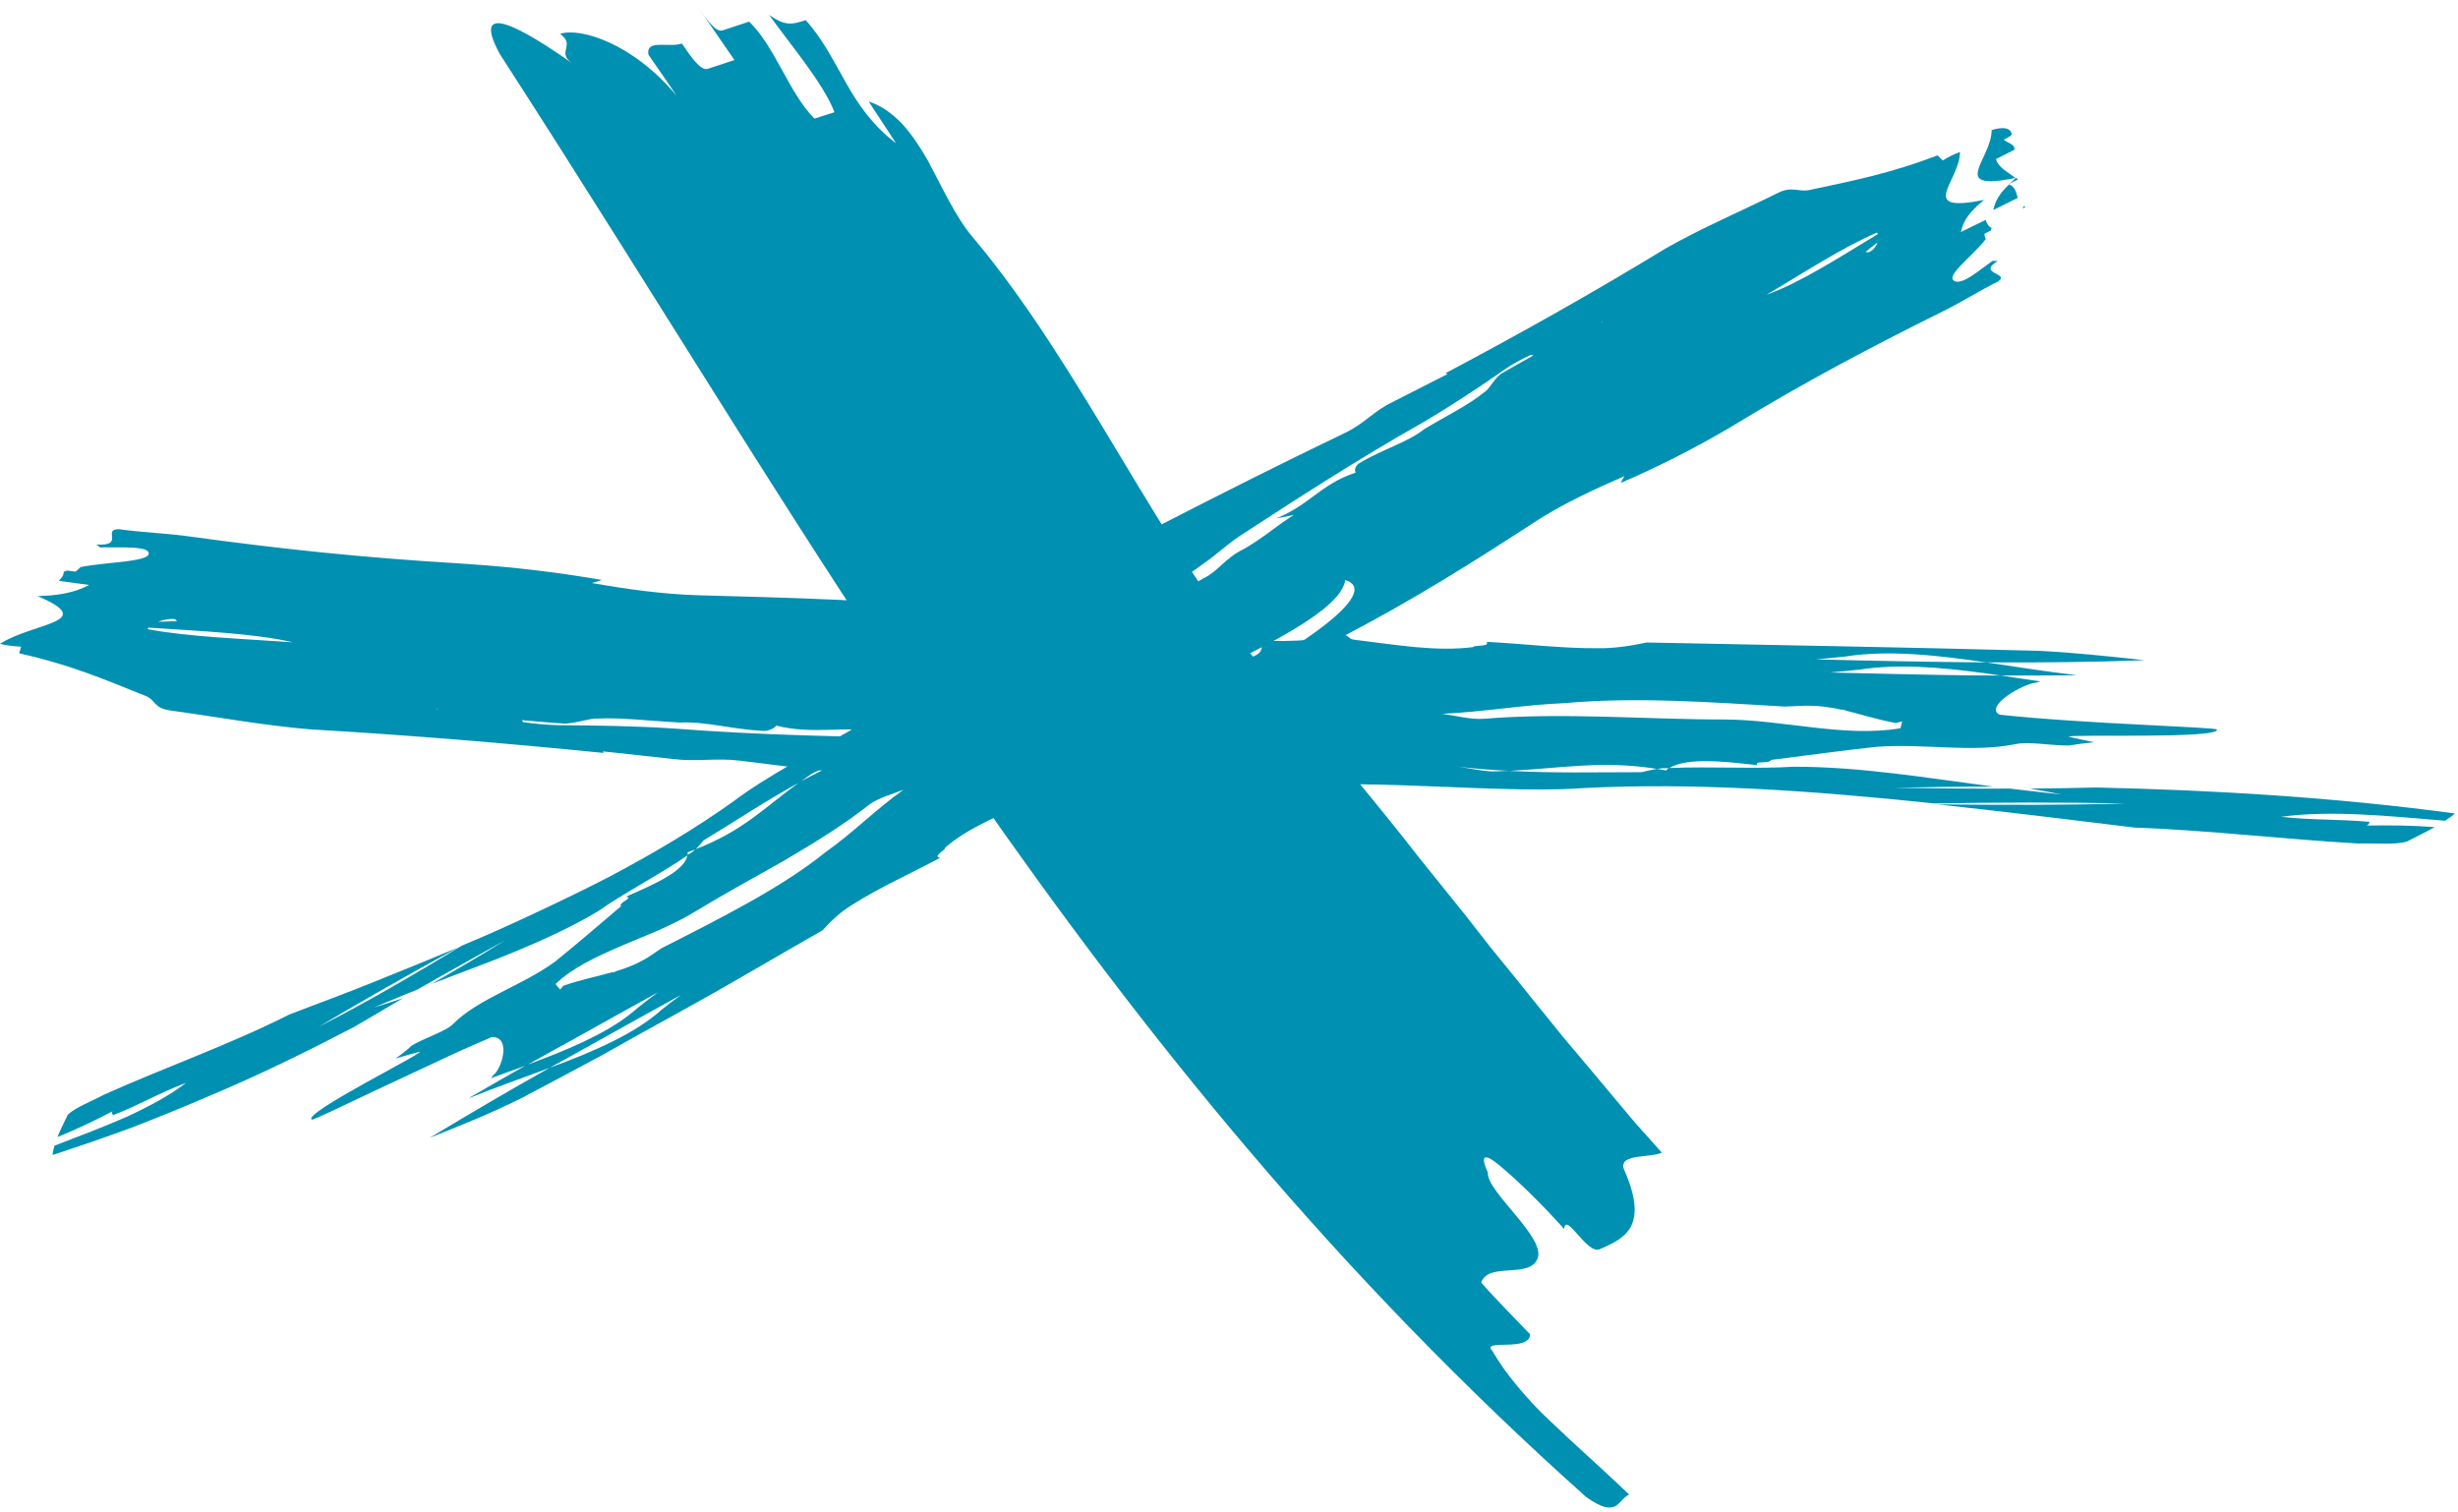 <svg width="65" height="40" viewBox="0 0 65 40" fill="none" xmlns="http://www.w3.org/2000/svg">
<path d="M53.137 4.86C53.25 4.803 53.364 4.747 53.364 4.747C53.346 4.73 53.329 4.719 53.311 4.702C53.25 4.764 53.189 4.814 53.137 4.86Z" fill="#0090B2"/>
<path d="M53.492 5.511L53.562 5.477C53.545 5.471 53.527 5.454 53.51 5.449C53.51 5.471 53.501 5.494 53.492 5.511Z" fill="#0090B2"/>
<path d="M53.295 4.708C53.103 4.551 52.842 4.433 52.781 4.208C52.903 4.147 53.147 4.023 53.269 3.962C53.295 3.81 53.077 3.782 52.99 3.692C53.112 3.63 53.234 3.569 53.191 3.524C53.147 3.367 52.938 3.356 52.668 3.44C52.668 4.214 51.508 5.067 53.295 4.708Z" fill="#0090B2"/>
<path d="M52.712 5.554L53.358 5.234C53.314 5.099 53.297 4.948 53.131 4.875C52.878 5.116 52.764 5.307 52.712 5.554Z" fill="#0090B2"/>
<path d="M22.996 21.273C22.316 21.811 21.541 22.288 20.747 22.754C19.946 23.208 19.135 23.651 18.377 24.111C18.089 24.291 17.767 24.442 17.435 24.594C17.104 24.74 16.755 24.875 16.424 25.02C15.753 25.307 15.126 25.604 14.69 26.025L14.812 26.171L14.899 26.07C15.378 25.901 15.814 25.823 16.241 25.699C16.224 25.711 16.206 25.727 16.189 25.739C16.224 25.722 16.259 25.699 16.302 25.683C16.581 25.598 16.851 25.492 17.13 25.323C17.252 25.239 17.374 25.161 17.496 25.077C18.272 24.684 19.056 24.285 19.797 23.87C20.538 23.455 21.236 23.017 21.82 22.546C22.587 22.002 23.136 21.424 23.894 20.885C23.641 20.986 23.214 21.11 22.996 21.273ZM19.274 25.621C19.754 25.307 20.216 25.009 20.835 24.74C20.312 25.032 19.797 25.329 19.274 25.621ZM29.185 19.937C30.327 19.118 31.721 18.344 33.011 17.783C33.517 17.547 34.423 17.014 35.068 16.503C35.713 15.993 36.097 15.499 35.574 15.342C35.461 16.144 33.386 17.132 31.582 18.001C29.769 18.866 28.235 19.612 29.185 19.937ZM28.644 17.266C29.037 16.919 29.542 16.593 30.1 16.273C30.658 15.948 31.259 15.634 31.834 15.291C32.209 15.112 32.401 14.753 32.898 14.517C33.482 14.175 33.761 13.9 34.214 13.62L33.752 13.709C34.667 13.333 34.894 12.823 35.853 12.497C35.809 12.452 35.835 12.301 35.966 12.239C36.541 11.891 37.256 11.684 37.657 11.353C38.232 11.005 38.851 10.707 39.252 10.371C39.374 10.309 39.487 10.051 39.688 9.888C39.975 9.72 40.263 9.563 40.551 9.4C40.525 9.395 40.498 9.389 40.481 9.383C40.237 9.501 39.984 9.63 39.775 9.782C39.13 10.236 38.346 10.747 37.657 11.156C35.888 12.155 34.327 13.171 32.767 14.186C32.436 14.411 32.157 14.68 31.826 14.904C30.884 15.623 29.464 16.228 29.028 16.902C28.932 17.003 28.679 17.115 28.644 17.266ZM42.346 8.519C42.355 8.519 42.373 8.519 42.381 8.525L42.355 8.502C42.364 8.508 42.355 8.514 42.346 8.519ZM46.713 7.796C47.646 7.459 48.648 6.797 49.659 6.191C49.651 6.174 49.642 6.163 49.633 6.152C48.683 6.561 47.689 7.223 46.713 7.796ZM49.651 6.41C49.546 6.494 49.433 6.578 49.328 6.668C49.363 6.668 49.389 6.668 49.424 6.668C49.546 6.612 49.616 6.511 49.651 6.41ZM8.423 27.158C9.765 26.474 11.02 25.733 12.214 25.009C12.894 24.729 13.557 24.426 14.202 24.123C14.847 23.82 15.474 23.517 16.084 23.203C17.287 22.569 18.403 21.901 19.388 21.2C20.233 20.554 21.567 19.859 22.839 19.112C24.112 18.36 25.35 17.564 25.995 16.728C25.759 16.806 25.541 16.896 25.341 16.986C25.576 16.784 25.777 16.582 25.96 16.38C29.115 14.685 32.244 13.047 35.591 11.437C36.088 11.196 36.323 10.876 36.812 10.64C37.308 10.388 37.788 10.141 38.276 9.894C38.267 9.883 38.25 9.877 38.224 9.871C40.202 8.822 42.111 7.751 44.063 6.561C45.005 6.028 46.042 5.585 47.027 5.097C47.393 4.912 47.585 5.097 47.881 5.018C49.101 4.76 50.034 4.569 51.237 4.109C51.237 4.109 51.333 4.199 51.376 4.244C51.533 4.143 51.69 4.07 51.83 4.02C51.83 4.794 50.662 5.647 52.466 5.288C52.405 5.344 52.344 5.394 52.292 5.439C52.283 5.445 52.274 5.445 52.265 5.45C52.265 5.45 52.274 5.45 52.274 5.456C52.021 5.697 51.908 5.888 51.856 6.135C52.074 6.028 52.292 5.922 52.51 5.815C52.536 5.899 52.571 5.978 52.666 6.028C52.658 6.051 52.658 6.073 52.649 6.095C52.553 6.14 52.475 6.185 52.475 6.185C52.483 6.236 52.492 6.281 52.51 6.326C52.143 6.802 51.359 7.347 51.725 7.448C51.96 7.481 52.283 7.19 52.693 6.898C52.736 6.903 52.788 6.903 52.832 6.898C52.266 7.251 53.163 7.218 52.841 7.442C52.344 7.689 51.899 7.975 51.403 8.222C49.389 9.221 47.733 10.101 45.894 11.218C45.815 11.269 45.728 11.313 45.65 11.364C44.743 11.891 43.846 12.346 42.861 12.772C42.887 12.71 42.922 12.649 42.956 12.593C42.172 12.935 41.396 13.294 40.699 13.732C39.017 14.826 37.317 15.909 35.356 16.913C34.319 17.429 33.316 17.956 32.323 18.495C31.329 19.034 30.335 19.584 29.333 20.167C30.117 19.651 30.902 19.146 31.773 18.697C32.183 18.512 32.584 18.321 32.968 18.131C32.549 18.304 32.157 18.501 31.773 18.697C30.187 19.404 28.54 20.1 27.747 21.087C27.581 21.11 27.537 21.059 27.407 21.121C26.509 21.531 25.576 21.895 24.984 22.428C25.027 22.473 24.644 22.647 24.861 22.686C24.129 23.079 23.232 23.483 22.543 23.926C22.238 24.106 21.985 24.347 21.75 24.605C21.105 24.976 20.469 25.34 19.832 25.711C19.51 25.896 19.187 26.081 18.865 26.266C18.534 26.451 18.211 26.631 17.88 26.816C17.217 27.181 16.546 27.551 15.875 27.932C15.187 28.303 14.489 28.673 13.766 29.055C13.4 29.234 12.999 29.419 12.589 29.593C12.179 29.767 11.752 29.936 11.36 30.093C12.389 29.475 13.443 28.853 14.533 28.241C15.727 27.803 16.808 27.326 17.496 26.704C17.662 26.569 17.836 26.44 18.011 26.311C17.427 26.636 16.843 26.956 16.259 27.282C15.971 27.444 15.683 27.607 15.396 27.764C15.108 27.927 14.82 28.084 14.533 28.241C13.835 28.505 13.103 28.757 12.415 29.038C12.424 29.026 12.432 29.021 12.45 29.01C12.938 28.729 13.426 28.443 13.923 28.168C14.446 27.972 14.96 27.775 15.422 27.556C15.884 27.338 16.302 27.102 16.642 26.838C16.729 26.771 16.808 26.704 16.886 26.636C17.052 26.502 17.226 26.373 17.4 26.244C16.677 26.642 15.962 27.04 15.248 27.439C14.803 27.686 14.358 27.927 13.923 28.174C13.609 28.286 13.295 28.404 12.981 28.516C12.999 28.494 13.025 28.465 13.042 28.437C13.269 28.28 13.53 27.411 13.007 27.427C12.502 27.641 11.953 27.887 11.421 28.14C10.881 28.392 10.358 28.639 9.887 28.858C8.954 29.301 8.266 29.633 8.248 29.61C7.961 29.464 11.273 27.815 11.099 27.815C10.889 27.871 10.671 27.932 10.462 27.994C10.619 27.882 10.767 27.77 10.889 27.652C11.247 27.439 11.813 27.27 11.996 27.068C12.668 26.401 13.809 26.07 14.681 25.43C15.204 25.009 15.814 24.487 16.424 23.966C16.337 23.87 16.773 23.752 16.555 23.713C17.278 23.399 18.124 23.029 18.176 22.619L18.22 22.585C18.272 22.563 18.333 22.518 18.385 22.462C19.013 22.221 19.475 21.946 19.893 21.643C20.312 21.34 20.686 21.014 21.148 20.683C21.497 20.493 21.863 20.307 22.255 20.134C22.003 20.246 21.576 20.369 21.366 20.532C21.297 20.582 21.227 20.633 21.157 20.683C20.251 21.177 19.449 21.716 18.612 22.221C18.56 22.282 18.481 22.378 18.394 22.462C18.324 22.49 18.255 22.512 18.185 22.541C18.185 22.569 18.185 22.591 18.185 22.619C17.427 23.141 16.468 23.635 15.823 24.095C15.178 24.482 14.454 24.819 13.705 25.133C12.955 25.447 12.171 25.727 11.421 26.019C12.092 25.632 12.746 25.25 13.365 24.863C12.554 25.318 11.778 25.744 11.038 26.171C10.907 26.221 10.785 26.272 10.663 26.322L9.878 26.648C10.14 26.569 10.393 26.485 10.654 26.401C10.218 26.659 9.782 26.917 9.347 27.169C8.118 27.809 6.845 28.437 5.503 28.998C4.84 29.285 4.16 29.559 3.481 29.823C2.792 30.076 2.095 30.317 1.389 30.547C1.397 30.468 1.415 30.384 1.441 30.3C2.095 30.048 2.748 29.801 3.35 29.537C3.943 29.262 4.492 28.97 4.919 28.639C4.16 28.925 3.716 29.212 2.992 29.492C2.975 29.464 2.931 29.425 2.984 29.386C2.557 29.61 2.042 29.863 1.519 30.07C1.598 29.879 1.694 29.683 1.79 29.487C1.981 29.29 2.391 29.144 2.757 28.948C4.413 28.207 6.069 27.63 7.647 26.833C8.397 26.541 9.164 26.266 9.904 25.963C10.645 25.666 11.386 25.363 12.11 25.06C10.793 25.778 9.582 26.468 8.423 27.158Z" fill="#0090B2"/>
<path d="M25.715 6.263C28.645 9.742 30.627 14.44 33.557 17.884C33.999 18.4 34.451 18.911 34.894 19.439C35.327 19.966 35.761 20.494 36.203 21.027C36.637 21.561 37.071 22.094 37.487 22.633C37.92 23.166 38.345 23.706 38.779 24.239L39.407 25.044C39.62 25.311 39.841 25.572 40.054 25.839C40.478 26.372 40.912 26.9 41.337 27.428C41.771 27.944 42.213 28.466 42.638 28.977C42.859 29.232 43.063 29.493 43.284 29.743C43.506 29.992 43.727 30.242 43.948 30.486C43.612 30.628 42.815 30.509 42.939 30.911C43.621 32.449 42.966 32.75 42.302 33.039C41.965 33.187 41.399 32.024 41.364 32.506C40.912 31.995 40.257 31.337 39.797 30.945C39.354 30.548 39.08 30.424 39.346 31.014C39.301 31.502 40.868 32.716 40.664 33.272C40.47 33.834 39.354 33.363 39.169 33.919C39.469 34.27 40.133 34.946 40.461 35.286C40.461 35.774 39.142 35.388 39.469 35.734C39.638 36.029 39.85 36.33 40.107 36.637C40.363 36.949 40.647 37.261 40.983 37.573C41.638 38.203 42.382 38.855 43.081 39.525C42.921 39.604 42.851 39.763 42.709 39.837C42.638 39.871 42.55 39.882 42.435 39.854C42.311 39.82 42.151 39.74 41.939 39.587C38.708 36.699 35.761 33.641 33.079 30.486C30.397 27.337 27.972 24.091 25.706 20.829C23.449 17.566 21.343 14.287 19.298 11.041C17.253 7.795 15.253 4.578 13.217 1.429C12.412 -0.057 13.854 0.771 15.129 1.673C14.704 1.372 15.235 1.197 14.81 0.896C15.341 0.72 16.731 1.14 17.891 2.53C17.652 2.167 17.395 1.809 17.147 1.446C17.076 1.026 17.678 1.27 18.032 1.151C18.28 1.514 18.528 1.877 18.714 1.821C18.891 1.764 19.245 1.645 19.422 1.588C19.174 1.225 18.669 0.499 18.422 0.135C18.669 0.499 18.926 0.862 19.103 0.805C19.28 0.748 19.634 0.629 19.811 0.572C20.502 1.242 20.864 2.462 21.537 3.137L22.068 2.967C21.759 2.172 20.856 1.128 20.342 0.396C20.776 0.703 20.953 0.646 21.307 0.533C21.776 1.055 22.051 1.633 22.378 2.201C22.697 2.768 23.077 3.319 23.697 3.79C23.458 3.421 23.21 3.052 22.971 2.683C23.316 2.797 23.608 3.012 23.865 3.285C24.113 3.557 24.334 3.892 24.538 4.249C24.918 4.958 25.272 5.741 25.715 6.263Z" fill="#0090B2"/>
<path d="M39.219 19.011C41.331 18.837 43.505 19.028 45.563 19.028C47.151 19.028 48.766 19.514 50.257 19.26L50.301 19.08L50.133 19.121C49.6 19.023 49.192 18.884 48.757 18.78C48.784 18.78 48.81 18.774 48.837 18.774C48.793 18.774 48.748 18.768 48.695 18.768C48.402 18.704 48.092 18.658 47.719 18.664C47.542 18.67 47.373 18.681 47.196 18.687C45.244 18.571 43.238 18.427 41.393 18.595C40.266 18.641 39.263 18.826 38.136 18.878C38.447 18.918 38.899 19.034 39.219 19.011ZM46.433 17.386C45.767 17.403 45.119 17.415 44.392 17.328C45.066 17.351 45.749 17.368 46.433 17.386ZM33.327 16.952C31.641 17.004 29.813 16.894 28.296 16.657C27.072 16.501 23.443 16.414 23.842 17.189C24.791 16.645 27.329 16.958 29.547 17.218C31.765 17.478 33.664 17.686 33.327 16.952ZM30.869 19.277C29.556 19.416 28.012 19.231 26.442 19.156C25.98 19.098 25.448 19.277 24.836 19.196C24.046 19.155 23.558 19.219 22.919 19.196L23.345 19.37C22.289 19.173 21.561 19.445 20.523 19.19C20.506 19.248 20.319 19.346 20.16 19.329C19.37 19.289 18.642 19.075 17.986 19.109C17.196 19.069 16.433 18.971 15.785 19.005C15.634 18.988 15.271 19.121 14.942 19.138C14.561 19.115 14.179 19.08 13.798 19.046C13.806 19.063 13.824 19.08 13.833 19.098C14.135 19.138 14.445 19.173 14.774 19.179C15.732 19.184 16.841 19.202 17.782 19.265C20.124 19.445 22.351 19.485 24.569 19.52C25.049 19.52 25.546 19.462 26.025 19.462C27.48 19.404 29.157 19.67 30.195 19.37C30.372 19.335 30.683 19.375 30.869 19.277ZM11.579 18.756L11.562 18.733C11.562 18.745 11.562 18.751 11.553 18.762C11.562 18.756 11.57 18.756 11.579 18.756ZM7.746 16.987C6.726 16.75 5.297 16.692 3.931 16.599C3.922 16.616 3.904 16.628 3.904 16.64C5.013 16.848 6.442 16.894 7.746 16.987ZM4.179 16.443C4.348 16.443 4.516 16.431 4.685 16.426C4.667 16.408 4.641 16.391 4.623 16.374C4.481 16.356 4.321 16.391 4.179 16.443ZM56.211 21.249C54.498 21.215 52.803 21.22 51.153 21.249C47.914 20.908 44.756 20.688 41.828 20.845C39.228 21.029 34.951 20.393 32.218 21.029C32.475 21.087 32.724 21.128 32.972 21.157C32.591 21.191 32.218 21.244 31.872 21.313C27.746 21.018 23.709 20.648 19.556 20.116C18.944 20.041 18.429 20.15 17.808 20.075C17.178 20.006 16.566 19.936 15.954 19.873C15.945 19.884 15.954 19.902 15.963 19.913C13.407 19.659 10.878 19.445 8.199 19.289C6.948 19.184 5.741 18.959 4.508 18.791C4.046 18.728 4.117 18.496 3.833 18.398C2.697 17.941 1.854 17.582 0.506 17.276C0.506 17.276 0.541 17.16 0.559 17.102C0.337 17.091 0.151 17.068 0 17.027C0.87 16.466 2.626 16.46 0.994 15.766C1.1 15.761 1.189 15.755 1.287 15.749C1.295 15.749 1.304 15.749 1.313 15.755V15.749C1.766 15.708 2.05 15.627 2.36 15.471C2.094 15.437 1.828 15.396 1.553 15.361C1.633 15.286 1.686 15.211 1.686 15.124C1.712 15.113 1.739 15.101 1.775 15.089C1.89 15.107 1.996 15.118 1.996 15.118C2.05 15.078 2.094 15.037 2.13 14.997C2.91 14.847 4.064 14.864 3.922 14.592C3.798 14.447 3.248 14.482 2.644 14.476C2.618 14.448 2.582 14.424 2.547 14.401C3.327 14.448 2.68 13.991 3.15 13.996C3.762 14.083 4.392 14.101 5.004 14.187C7.489 14.528 9.61 14.748 12.112 14.899C12.218 14.905 12.334 14.916 12.44 14.922C13.647 15.003 14.774 15.142 15.918 15.338C15.829 15.367 15.741 15.396 15.652 15.419C16.575 15.581 17.506 15.714 18.474 15.743C20.843 15.807 23.212 15.865 25.679 16.113C28.261 16.391 30.772 16.57 33.443 16.692C32.333 16.692 31.242 16.68 30.133 16.588C29.645 16.524 29.157 16.46 28.678 16.414C29.166 16.495 29.645 16.547 30.133 16.588C32.014 16.842 33.939 17.154 35.554 16.778C35.696 16.848 35.678 16.906 35.838 16.923C36.912 17.05 37.968 17.241 38.953 17.114C38.97 17.056 39.432 17.108 39.307 16.975C40.248 17.021 41.322 17.154 42.271 17.143C42.679 17.149 43.105 17.085 43.549 16.992C46.929 17.062 50.275 17.114 53.904 17.212C54.8 17.253 55.82 17.363 56.716 17.461C55.35 17.513 53.948 17.525 52.537 17.519C51.215 17.328 49.937 17.183 48.802 17.363C48.544 17.392 48.287 17.415 48.021 17.438C49.538 17.478 51.047 17.507 52.528 17.519C53.309 17.634 54.108 17.762 54.897 17.854C54.88 17.854 54.862 17.86 54.844 17.86C54.205 17.866 53.558 17.866 52.91 17.866C51.73 17.692 50.594 17.565 49.556 17.663C49.423 17.675 49.299 17.692 49.174 17.71C48.917 17.738 48.651 17.762 48.394 17.785C49.325 17.808 50.257 17.831 51.188 17.848C51.765 17.86 52.333 17.866 52.91 17.866C53.256 17.918 53.602 17.97 53.957 18.022C53.913 18.034 53.877 18.045 53.833 18.057C53.504 18.08 52.466 18.675 52.874 18.901C54.063 19.028 55.501 19.109 56.645 19.167C57.79 19.225 58.633 19.265 58.624 19.294C58.713 19.549 54.578 19.41 54.711 19.485C54.933 19.537 55.155 19.584 55.377 19.63C55.146 19.653 54.924 19.682 54.711 19.717C54.232 19.722 53.638 19.601 53.291 19.682C52.12 19.913 50.922 19.659 49.627 19.751C48.81 19.838 47.826 19.971 46.832 20.098C46.796 20.214 46.353 20.104 46.477 20.237C45.607 20.139 44.605 20.023 44.134 20.318H44.072C44.01 20.312 43.922 20.318 43.815 20.335C42.386 20.104 41.286 20.318 39.911 20.387C39.45 20.364 38.988 20.33 38.518 20.272C38.828 20.307 39.272 20.422 39.592 20.399C39.698 20.393 39.804 20.387 39.911 20.387C41.1 20.451 42.262 20.422 43.407 20.422C43.505 20.399 43.673 20.359 43.815 20.335C43.895 20.347 43.975 20.359 44.055 20.376C44.081 20.353 44.108 20.335 44.134 20.312C45.244 20.266 46.459 20.341 47.417 20.278C49.183 20.272 50.976 20.578 52.715 20.804C51.819 20.804 50.931 20.816 50.062 20.833C51.144 20.85 52.164 20.862 53.149 20.856C53.3 20.873 53.442 20.891 53.593 20.908L54.516 21.012C54.232 20.954 53.957 20.902 53.673 20.856C54.267 20.85 54.853 20.844 55.43 20.827C58.589 20.896 61.818 21.093 64.924 21.515C64.844 21.579 64.755 21.643 64.658 21.706C63.141 21.579 61.632 21.423 60.319 21.602C61.188 21.695 61.818 21.66 62.661 21.735C62.653 21.77 62.644 21.816 62.573 21.834C63.132 21.822 63.77 21.828 64.383 21.874C64.152 22.007 63.886 22.134 63.637 22.262C63.3 22.348 62.83 22.296 62.36 22.308C60.328 22.192 58.447 21.961 56.441 21.886C54.693 21.672 52.945 21.457 51.224 21.273C53.008 21.29 54.622 21.296 56.211 21.249Z" fill="#0090B2"/>
</svg>
